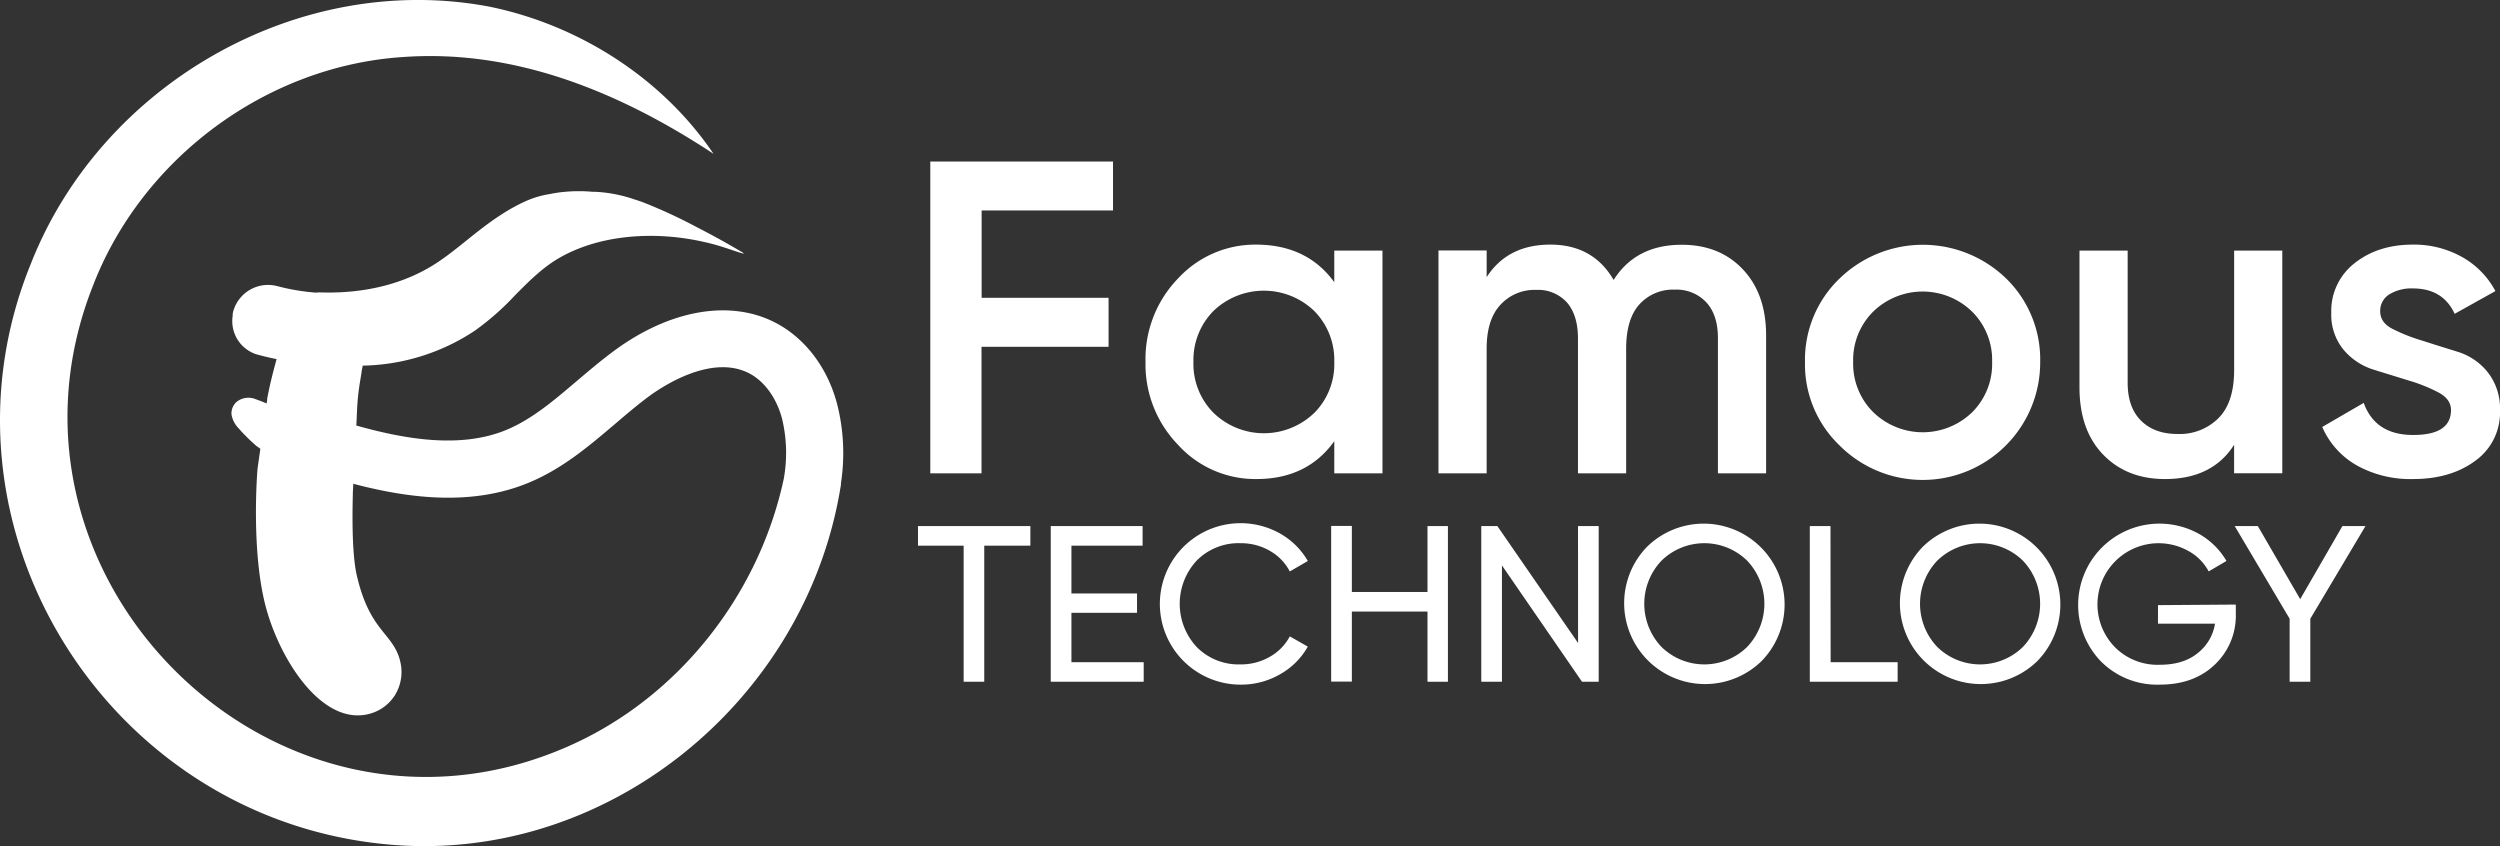 <svg xmlns="http://www.w3.org/2000/svg" viewBox="0 0 674.52 228.3"><rect x="0" y="0" width="674.52" height="228.3" fill="#333333" stroke="none"/><defs><style>.cls-1{fill:#fff;}</style></defs><g id="Layer_2" data-name="Layer 2"><g id="Layer_1-2" data-name="Layer 1"><path class="cls-1" d="M300.3,56.79V43.58H251V127.7h13.82V93.57H299.1V80.35H264.85V56.79Z"/><path class="cls-1" d="M360,67.62v8.52Q352.69,66.06,339,66a28.3,28.3,0,0,0-21.15,9.13,31.21,31.21,0,0,0-8.78,22.49,31.18,31.18,0,0,0,8.78,22.4A28.15,28.15,0,0,0,339,129.25q13.69,0,21-10.21v8.66h13V67.62Zm-5.41,43.79a19.55,19.55,0,0,1-27.15,0A18.71,18.71,0,0,1,322,97.66a18.81,18.81,0,0,1,5.42-13.78,19.63,19.63,0,0,1,27.15,0A18.8,18.8,0,0,1,360,97.66,18.7,18.7,0,0,1,354.61,111.41Z"/><path class="cls-1" d="M470.22,72.66c-4.16-4.41-9.66-6.62-16.46-6.62q-12.39,0-18.39,9.5Q429.84,66,418.3,66t-17.19,8.78v-7.2h-13V127.7h13V94.05q0-7.81,3.73-11.83a12.46,12.46,0,0,1,9.61-4,10.49,10.49,0,0,1,8.37,3.44c1.94,2.27,2.93,5.52,2.93,9.67V127.7h13V94.05c0-5.28,1.19-9.27,3.55-11.9a12.18,12.18,0,0,1,9.56-4,11,11,0,0,1,8.53,3.44c2.09,2.27,3.12,5.52,3.12,9.67V127.7h13V90.44Q476.48,79.25,470.22,72.66Z"/><path class="cls-1" d="M541.31,75.17a32.3,32.3,0,0,0-45,0A30.39,30.39,0,0,0,487,97.66a30.32,30.32,0,0,0,9.26,22.46,31.7,31.7,0,0,0,54.2-22.46A30.52,30.52,0,0,0,541.31,75.17Zm-9.2,36.06a19.17,19.17,0,0,1-26.67,0A18.4,18.4,0,0,1,500,97.66a18.38,18.38,0,0,1,5.41-13.59,19.14,19.14,0,0,1,26.67,0,18.38,18.38,0,0,1,5.41,13.59A18.4,18.4,0,0,1,532.11,111.23Z"/><path class="cls-1" d="M602.79,67.62V99.81q0,8.77-4.22,13a14.78,14.78,0,0,1-11.06,4.28q-6.24,0-9.86-3.61t-3.59-10.32V67.62h-13V104.5q0,11.55,6.38,18.15t16.7,6.6c8.48,0,14.71-3.07,18.64-9.24v7.69h13V67.62Z"/><path class="cls-1" d="M671.25,100.48a16.62,16.62,0,0,0-8.19-5.58c-3.24-1-6.43-2-9.53-3a47.25,47.25,0,0,1-8-3.16c-2.21-1.13-3.33-2.71-3.33-4.69a5.19,5.19,0,0,1,2.53-4.67A11.44,11.44,0,0,1,651,77.82c5.43,0,9.2,2.3,11.28,6.85l11-6.13a22.73,22.73,0,0,0-9-9.2A26.45,26.45,0,0,0,651,66q-9.39,0-15.7,5A16.29,16.29,0,0,0,629,84.44a14.84,14.84,0,0,0,3.3,9.91,17.24,17.24,0,0,0,8.2,5.41L650,102.7a43.61,43.61,0,0,1,8,3.23c2.2,1.2,3.3,2.77,3.3,4.69q0,6.75-10.21,6.74c-6.82,0-11.25-2.88-13.34-8.66l-11.19,6.5a22,22,0,0,0,9.27,10.34,29.72,29.72,0,0,0,15.26,3.71c6.73,0,12.31-1.63,16.77-4.93a16,16,0,0,0,6.66-13.58A15.83,15.83,0,0,0,671.25,100.48Z"/><path class="cls-1" d="M278,141.94v5.28H265.56v36.72H260V147.22H247.68v-5.28Z"/><path class="cls-1" d="M289.08,178.66h19.5v5.28H283.5v-42h24.78v5.28h-19.2v12.9h17.7v5.22h-17.7Z"/><path class="cls-1" d="M334.74,184.72a21.78,21.78,0,1,1,10.59-40.8,19.93,19.93,0,0,1,7.53,7.44L348,154.18a13.58,13.58,0,0,0-5.37-5.55,15.45,15.45,0,0,0-7.89-2.07,15.87,15.87,0,0,0-11.85,4.68,17.13,17.13,0,0,0,0,23.34,15.87,15.87,0,0,0,11.85,4.68,15.45,15.45,0,0,0,7.89-2.07A13.62,13.62,0,0,0,348,171.7l4.86,2.76a19.64,19.64,0,0,1-7.5,7.47A21,21,0,0,1,334.74,184.72Z"/><path class="cls-1" d="M385.15,141.94h5.51v42h-5.51V165H364.74v18.9h-5.58v-42h5.58v17.82h20.41Z"/><path class="cls-1" d="M425.76,141.94h5.58v42h-4.5l-21.6-31.38v31.38h-5.58v-42H404l21.78,31.55Z"/><path class="cls-1" d="M475.29,178.36a21.83,21.83,0,0,1-30.87-30.87,21.83,21.83,0,0,1,30.87,30.87Zm-27-3.81a16.52,16.52,0,0,0,23.1,0,16.89,16.89,0,0,0,0-23.28,16.52,16.52,0,0,0-23.1,0,16.89,16.89,0,0,0,0,23.28Z"/><path class="cls-1" d="M493.92,178.66H512v5.28h-23.7v-42h5.58Z"/><path class="cls-1" d="M549.69,178.36a21.83,21.83,0,0,1-30.87-30.87,21.83,21.83,0,0,1,30.87,30.87Zm-27-3.81a16.52,16.52,0,0,0,23.1,0,16.89,16.89,0,0,0,0-23.28,16.52,16.52,0,0,0-23.1,0,16.89,16.89,0,0,0,0,23.28Z"/><path class="cls-1" d="M603.24,163.12v2.52a18.14,18.14,0,0,1-5.64,13.65q-5.64,5.44-14.94,5.43a21.36,21.36,0,0,1-15.87-6.33A21.94,21.94,0,0,1,593.22,144a19.91,19.91,0,0,1,7.5,7.35l-4.8,2.82a13.52,13.52,0,0,0-5.43-5.49,16.5,16.5,0,0,0-19.8,26,16.22,16.22,0,0,0,12,4.68c4.2,0,7.6-1,10.2-3.09a12.59,12.59,0,0,0,4.74-8H582.24v-5Z"/><path class="cls-1" d="M638.22,141.94l-14.88,25v17h-5.58v-17l-14.82-25h6.24l11.43,19.72L632,141.94Z"/><path class="cls-1" d="M225.91,109.2c-2.55-9.92-8.67-18-16.79-22.18-12.23-6.3-28.51-3.42-43.54,7.71-3.46,2.56-6.71,5.33-9.87,8-6.33,5.39-12.32,10.48-19.18,13.3-12.64,5.2-28,2.27-40.4-1.22.06-1,.12-2,.14-2.88.07-1.21.1-2.39.22-3.73h0c.13-1.67.36-3.57.79-6.07.08-.53.17-1.07.26-1.61a.51.51,0,0,0,0-.13c.09-.53.2-1.07.31-1.6a.7.7,0,0,1,0-.14H98a56.46,56.46,0,0,0,30.1-9.42A72.19,72.19,0,0,0,139,79.63c3.9-3.94,7.62-7.65,12.24-10.24,11.14-6.24,25.7-7,38.31-4.2a57.19,57.19,0,0,1,5.59,1.49c3.12,1,6.78,2.37,5.12,1.38-4-2.38-8.1-4.64-12.26-6.77a140.62,140.62,0,0,0-14.25-6.61l-.29-.1c-.32-.13-.63-.25-1-.36h0l-1-.34-.26-.07a38,38,0,0,0-9.61-2c-.36,0-.71-.06-1.07-.07h-.76a39.93,39.93,0,0,0-7.17,0,33.1,33.1,0,0,0-4.21.61A25.21,25.21,0,0,0,142.48,54c-6,2.56-11.17,6.5-16.26,10.6-2.65,2.13-5.37,4.33-8.19,6.2-8.5,5.66-19.35,8.46-31.4,8.1a6.79,6.79,0,0,0-1.35.06A58.41,58.41,0,0,1,74.81,77.2a9.75,9.75,0,0,0-11.58,5.9c-.09.25-.18.5-.26.76a6.46,6.46,0,0,0-.18.76.37.37,0,0,0,0,.14,1.65,1.65,0,0,0,0,.38A9.43,9.43,0,0,0,64.34,92c.14.19.28.39.43.58s.3.35.45.51a.17.17,0,0,0,.06.06,5.1,5.1,0,0,0,.47.46.31.31,0,0,0,.11.09c.15.14.32.27.49.4a4.41,4.41,0,0,0,.49.36,4,4,0,0,0,.46.28,8.5,8.5,0,0,0,2.41,1c1.64.44,3.29.83,4.92,1.15-.27,1-.53,1.91-.76,2.84-.13.47-.26,1-.37,1.43-.17.71-.35,1.4-.5,2.08-.06.22-.11.43-.15.64-.18.78-.33,1.56-.49,2.3-.1.48-.19,1-.28,1.42v.1s0,0,0,0l0,.09c0,.36-.09.71-.13,1.06-1-.41-2-.81-3.09-1.19a5.05,5.05,0,0,0-5.18.91,4.21,4.21,0,0,0-1.22,3.26,7.05,7.05,0,0,0,2,3.81l.08.1c.67.8,1.39,1.5,2.09,2.21l.27.27c.69.69,1.43,1.36,2.16,2,.07.07.38.28.75.55a3.92,3.92,0,0,0,.44.32c-.27,1.81-.7,4.93-.79,5.55l0,.24c-.09.84-1.59,20.43,1.84,35.2,3.17,13.71,13.43,30.93,25.21,30.93a11.92,11.92,0,0,0,2.76-.31,11.62,11.62,0,0,0,7.33-5.21,11.89,11.89,0,0,0,1.39-9c-.72-3.17-2.38-5.22-4.14-7.4-2.46-3.05-5.49-6.83-7.55-15.71-1-4.21-1.36-11.69-1.11-21.68,0-1,.09-2.11.13-3.17,14.28,3.74,31.49,6.23,47.21-.24,9.14-3.76,16.34-9.9,23.33-15.83,3.08-2.63,6-5.11,9-7.36,3.81-2.83,17.06-11.63,27.25-6.39,4.14,2.13,7.45,6.72,8.9,12.28a39.32,39.32,0,0,1,.44,16.28c-6.83,31.71-28.94,59.47-58.65,72.32C74.84,235.44-5.82,156.32,24.9,77.56,38.07,42.84,71.9,17.67,109,15.37,139.2,13.26,167.49,25,192.51,41.5,178.65,21,156.05,6.64,131.86,1.76,80.54-7.84,27.46,22.68,8.39,71c-28.79,70.4,19.87,149.16,95.15,156.73,59.66,6.11,114.31-38.56,123.39-97.2h-.06A53.64,53.64,0,0,0,225.91,109.2Z"/></g></g></svg>